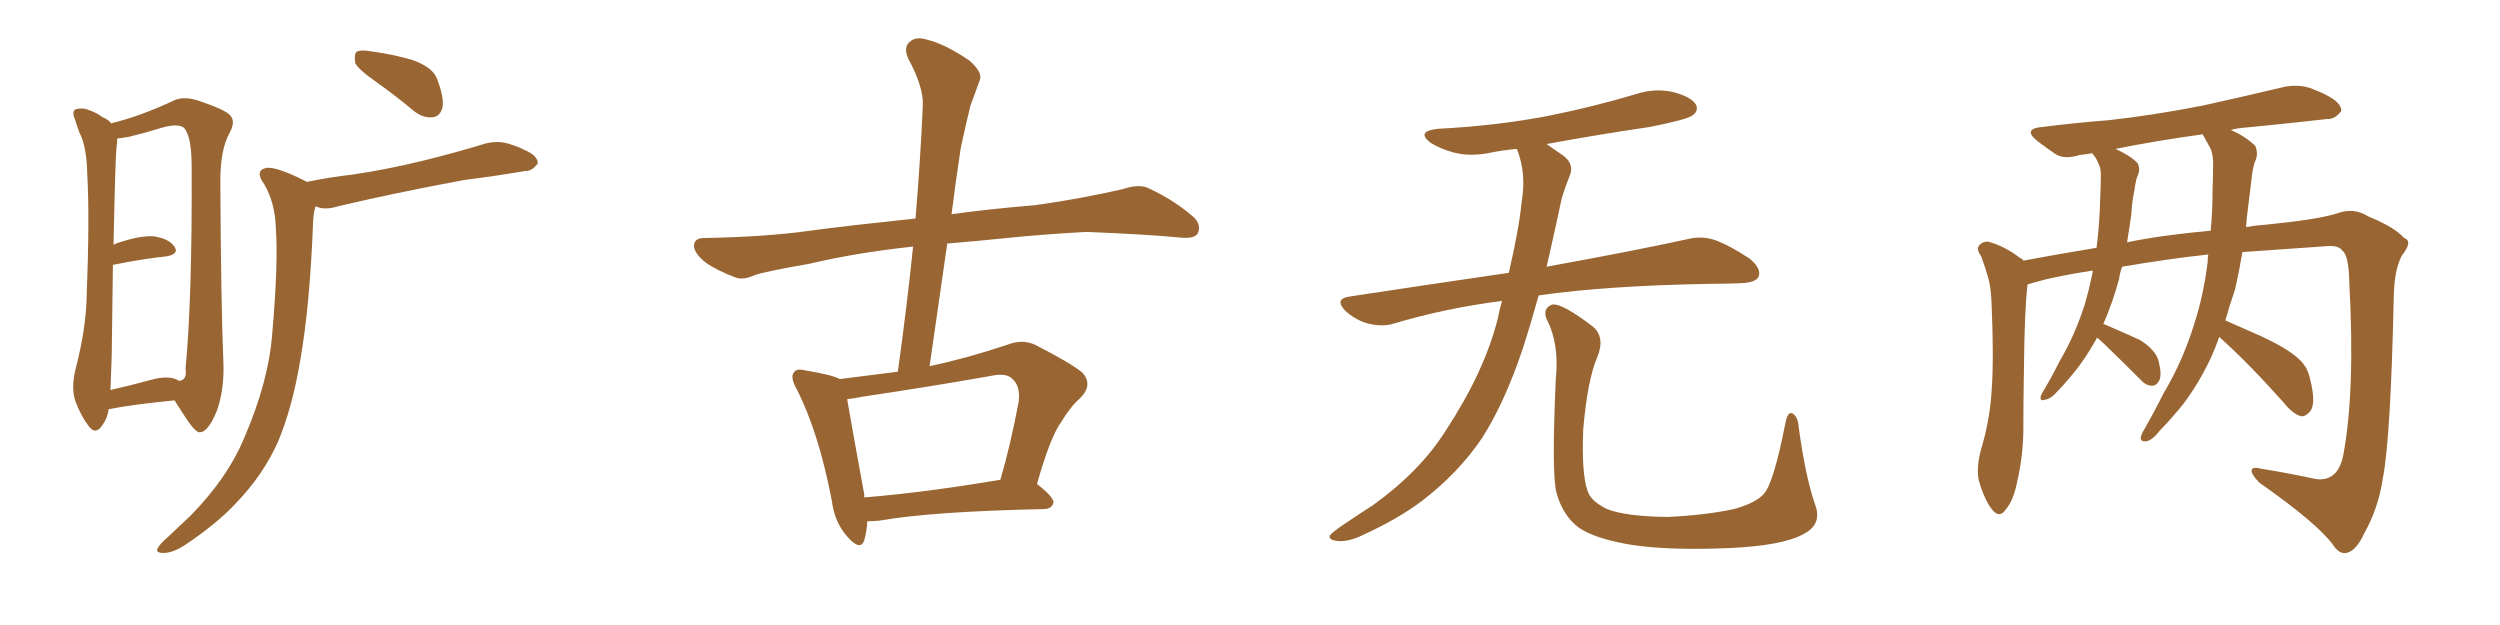 <svg xmlns="http://www.w3.org/2000/svg" xmlns:xlink="http://www.w3.org/1999/xlink" width="600" height="150"><path fill="#996633" padding="10" d="M26.07 98.29L26.07 98.29Q25.78 100.49 24.32 102.39L24.32 102.39Q22.85 104.30 21.39 102.39L21.39 102.39Q19.34 99.76 18.02 96.09L18.02 96.09Q16.99 92.72 18.31 87.89L18.31 87.89Q20.65 78.66 20.80 71.04L20.80 71.04Q21.53 52.59 20.95 41.89L20.95 41.89Q20.80 35.01 19.04 31.79L19.04 31.79Q18.46 30.18 18.02 28.71L18.02 28.71Q17.14 26.81 18.16 26.22L18.16 26.22Q19.78 25.78 21.24 26.37L21.24 26.37Q23.29 27.10 24.61 28.13L24.61 28.13Q26.07 28.71 26.66 29.59L26.66 29.59Q33.40 27.98 41.31 24.32L41.31 24.32Q43.65 23.00 47.17 24.02L47.17 24.02Q54.35 26.37 55.37 27.83L55.37 27.83Q56.54 29.30 55.08 31.93L55.08 31.93Q52.88 35.89 52.88 43.51L52.88 43.51Q53.03 73.10 53.61 86.72L53.61 86.72Q53.91 93.46 52.00 98.73L52.00 98.73Q49.95 103.56 48.19 103.71L48.19 103.71Q47.17 104.15 44.82 100.63L44.82 100.63Q43.36 98.44 41.89 96.09L41.89 96.09Q31.49 97.12 26.51 98.14L26.51 98.14Q26.07 98.14 26.07 98.29ZM42.48 91.11L42.48 91.11Q42.77 91.26 42.92 91.41L42.92 91.41Q44.97 91.26 44.53 88.48L44.53 88.48Q46.14 71.34 46.00 40.14L46.00 40.14Q46.00 32.52 44.09 30.62L44.09 30.62Q42.63 29.59 38.96 30.62L38.96 30.62Q34.72 31.93 31.05 32.81L31.05 32.81Q29.44 33.11 28.13 33.25L28.13 33.25Q28.13 34.28 27.98 35.30L27.98 35.30Q27.69 37.21 27.25 58.74L27.25 58.74Q27.69 58.59 27.83 58.45L27.83 58.45Q33.40 56.54 36.62 56.69L36.62 56.69Q40.28 57.13 41.75 59.03L41.75 59.03Q43.21 60.94 39.99 61.52L39.99 61.52Q34.28 62.11 27.10 63.57L27.10 63.57Q26.95 72.95 26.81 85.40L26.81 85.40Q26.66 90.09 26.51 93.60L26.51 93.60Q31.05 92.58 36.47 91.11L36.47 91.11Q40.28 90.09 42.48 91.11ZM90.23 19.63L90.23 19.63Q85.84 16.55 85.25 15.09L85.25 15.09Q84.96 13.04 85.55 12.45L85.55 12.45Q86.57 11.87 88.92 12.30L88.92 12.30Q94.34 13.04 98.88 14.36L98.88 14.36Q103.86 16.11 104.88 18.90L104.88 18.90Q106.64 23.44 106.20 25.78L106.20 25.78Q105.62 27.98 103.86 28.13L103.86 28.13Q101.51 28.42 99.17 26.51L99.17 26.51Q94.63 22.71 90.23 19.63ZM73.68 43.65L73.68 43.65L73.68 43.65Q79.39 42.48 84.67 41.89L84.67 41.89Q92.72 40.72 101.66 38.53L101.66 38.53Q109.42 36.62 116.60 34.42L116.60 34.42Q119.68 33.69 122.31 34.57L122.31 34.57Q124.66 35.30 125.68 35.89L125.68 35.89Q129.20 37.35 129.05 39.26L129.05 39.26Q127.59 41.16 126.12 41.02L126.12 41.02Q119.38 42.19 111.33 43.21L111.33 43.21Q94.04 46.44 81.15 49.51L81.15 49.51Q77.93 50.54 75.73 49.51L75.73 49.51Q75.29 50.83 75.15 53.03L75.15 53.03Q74.41 73.10 72.07 86.43L72.07 86.43Q70.17 97.85 66.65 106.20L66.65 106.20Q62.99 114.26 56.40 121.00L56.40 121.00Q52.00 125.68 44.82 130.52L44.82 130.52Q41.60 132.71 39.26 132.71L39.26 132.71Q37.35 132.71 37.79 131.69L37.79 131.69Q38.23 130.66 40.43 128.76L40.43 128.76Q42.92 126.42 45.70 123.78L45.70 123.78Q54.49 114.84 58.45 105.47L58.45 105.47Q64.45 91.70 65.33 80.13L65.33 80.13Q66.80 63.28 66.21 54.93L66.21 54.93Q66.06 48.78 63.43 44.24L63.43 44.24Q60.94 40.87 64.01 40.28L64.01 40.28Q66.50 39.99 73.68 43.65ZM208.15 125.10L208.15 125.10Q208.01 127.73 207.42 129.64L207.42 129.64Q206.54 132.42 203.32 128.76L203.32 128.76Q200.24 125.24 199.66 120.26L199.66 120.26Q196.44 103.56 191.16 93.31L191.16 93.31Q189.55 90.38 190.58 89.36L190.58 89.36Q191.16 88.33 193.36 88.92L193.36 88.92Q199.66 89.94 201.56 90.97L201.56 90.97Q208.30 90.09 215.48 89.21L215.48 89.21Q217.68 73.39 219.14 59.18L219.14 59.18Q205.52 60.64 194.38 63.28L194.38 63.28Q183.40 65.19 181.05 66.06L181.05 66.06Q178.42 67.24 176.66 66.65L176.66 66.65Q171.97 64.89 169.34 62.99L169.34 62.99Q166.55 60.79 166.55 58.89L166.55 58.89Q166.70 57.13 168.90 57.13L168.90 57.13Q184.13 56.84 194.38 55.37L194.38 55.37Q203.03 54.20 219.73 52.44L219.73 52.44Q220.90 38.38 221.48 25.20L221.48 25.20Q221.63 20.80 217.97 14.06L217.97 14.06Q216.80 11.43 218.26 10.11L218.26 10.11Q219.73 8.64 222.51 9.52L222.51 9.52Q226.76 10.55 232.62 14.50L232.62 14.50Q235.99 17.43 235.11 19.34L235.11 19.34Q234.23 21.83 232.91 25.34L232.91 25.34Q231.88 29.44 230.57 35.60L230.57 35.60Q229.39 43.36 228.37 51.42L228.37 51.42Q236.57 50.24 248.58 49.22L248.58 49.22Q259.13 47.75 269.38 45.41L269.38 45.41Q273.34 44.09 275.54 45.12L275.54 45.12Q282.13 48.19 286.67 52.29L286.67 52.29Q288.43 54.20 287.40 56.10L287.40 56.10Q286.52 57.42 282.86 56.98L282.86 56.98Q275.24 56.25 260.74 55.66L260.74 55.66Q250.05 56.25 241.55 57.13L241.55 57.13Q234.52 57.86 227.34 58.45L227.34 58.45Q225.29 72.80 223.10 87.89L223.10 87.89Q232.03 85.99 241.70 82.76L241.70 82.76Q245.36 81.30 248.44 82.76L248.44 82.76Q257.08 87.16 259.86 89.50L259.86 89.50Q262.35 92.43 259.28 95.51L259.28 95.51Q256.93 97.56 254.74 101.22L254.74 101.22Q252.10 104.74 248.88 116.16L248.88 116.16Q252.83 119.24 252.83 120.56L252.83 120.56Q252.54 122.02 250.78 122.17L250.78 122.17Q223.54 122.75 211.08 124.95L211.08 124.95Q209.62 125.10 208.15 125.10ZM207.42 119.38L207.42 119.38L207.42 119.38Q221.92 118.21 240.09 115.14L240.09 115.14Q242.58 106.64 244.48 96.39L244.48 96.39Q244.92 92.87 243.16 91.11L243.16 91.11Q241.70 89.36 237.74 90.23L237.74 90.23Q222.80 92.87 206.98 95.21L206.98 95.21Q204.79 95.65 203.32 95.80L203.32 95.80Q204.20 101.07 207.42 118.65L207.42 118.65Q207.42 118.95 207.42 119.38ZM360.50 72.22L360.50 72.22Q346.88 73.97 334.57 77.64L334.57 77.64Q331.93 78.52 328.27 77.64L328.27 77.64Q325.20 76.76 322.85 74.56L322.85 74.56Q320.21 71.78 323.73 71.19L323.73 71.19Q343.95 68.12 362.11 65.48L362.11 65.48Q364.60 54.79 365.19 48.49L365.19 48.49Q366.36 41.75 364.16 36.04L364.16 36.04Q364.01 35.74 364.01 35.74L364.01 35.74Q360.64 36.04 357.86 36.62L357.86 36.62Q353.03 37.65 348.93 36.62L348.93 36.62Q345.70 35.74 343.36 34.28L343.36 34.28Q339.70 31.49 345.12 30.91L345.12 30.91Q359.18 30.18 371.48 27.83L371.48 27.83Q382.47 25.63 392.72 22.56L392.72 22.56Q397.27 21.09 401.66 22.12L401.66 22.12Q406.05 23.29 407.08 25.20L407.08 25.20Q407.67 26.66 406.20 27.69L406.20 27.69Q404.88 28.71 395.95 30.47L395.95 30.47Q383.06 32.37 371.19 34.57L371.19 34.57Q372.80 35.74 375 37.21L375 37.21Q378.08 39.40 376.61 42.48L376.61 42.48Q375.88 44.24 374.85 47.46L374.85 47.46Q372.95 56.40 371.19 64.01L371.19 64.01Q392.14 60.21 404.88 57.42L404.88 57.42Q408.25 56.54 411.47 57.57L411.47 57.57Q415.14 58.89 419.97 62.11L419.97 62.11Q422.90 64.60 422.02 66.50L422.02 66.50Q421.29 67.82 417.77 67.97L417.77 67.97Q414.40 68.12 410.45 68.12L410.45 68.12Q385.55 68.55 369.29 70.90L369.29 70.90Q367.24 78.22 365.33 84.08L365.33 84.08Q361.08 96.68 355.66 105.18L355.66 105.18Q350.10 113.38 341.60 119.97L341.60 119.97Q335.89 124.37 326.95 128.47L326.95 128.47Q323.29 130.22 320.65 129.79L320.65 129.79Q318.75 129.49 319.19 128.47L319.19 128.47Q319.92 127.59 322.56 125.83L322.56 125.83Q325.78 123.63 329.44 121.29L329.44 121.29Q340.87 113.09 347.02 103.27L347.02 103.27Q356.25 89.21 359.47 76.46L359.47 76.46Q359.91 74.12 360.50 72.22ZM435.64 121.14L435.64 121.14L435.64 121.14Q437.40 125.83 432.86 128.17L432.86 128.17Q427.88 130.96 414.99 131.54L414.99 131.54Q400.78 132.13 391.85 130.81L391.85 130.81Q382.76 129.35 378.81 126.56L378.81 126.56Q375 123.63 373.54 118.21L373.54 118.21Q372.36 113.53 373.39 90.97L373.39 90.97Q374.27 82.47 371.19 76.61L371.19 76.61Q370.17 73.97 372.51 73.10L372.51 73.10Q374.85 72.66 382.47 78.52L382.47 78.52Q385.25 81.15 383.35 85.69L383.35 85.69Q381.01 91.11 379.98 102.98L379.98 102.98Q379.54 113.67 381.01 117.77L381.01 117.77Q381.74 120.26 385.69 122.17L385.69 122.17Q390.09 123.93 400.20 124.07L400.20 124.07Q409.42 123.63 416.16 122.17L416.16 122.17Q421.44 120.70 423.34 118.51L423.34 118.51Q425.68 115.87 428.47 101.66L428.47 101.66Q429.05 98.44 430.37 99.32L430.37 99.32Q431.54 100.20 431.69 102.54L431.69 102.54Q433.30 114.40 435.64 121.14ZM532.62 80.86L532.62 80.86Q531.74 83.35 530.71 85.69L530.71 85.69Q526.61 94.34 521.63 99.76L521.63 99.76Q520.17 101.51 518.41 103.27L518.41 103.27Q516.50 105.76 515.04 105.91L515.04 105.91Q513.43 106.05 513.87 104.59L513.87 104.59Q514.16 103.71 514.75 102.83L514.75 102.83Q517.09 98.73 519.29 94.34L519.29 94.34Q523.83 86.72 526.61 77.78L526.61 77.78Q528.81 71.04 529.83 62.99L529.83 62.99Q529.83 61.96 529.98 61.08L529.98 61.08Q520.46 62.11 509.33 64.01L509.33 64.01Q508.74 65.48 508.59 66.94L508.59 66.94Q506.98 72.80 504.79 77.78L504.79 77.78Q504.93 77.78 504.93 77.78L504.93 77.78Q509.47 79.69 513.57 81.59L513.57 81.59Q517.53 84.08 518.12 86.87L518.12 86.87Q518.85 89.79 518.26 91.26L518.26 91.26Q517.53 92.58 516.50 92.58L516.50 92.58Q515.04 92.58 513.72 91.11L513.72 91.11Q509.18 86.57 505.08 82.62L505.08 82.62Q503.91 81.59 503.32 81.01L503.32 81.01Q500.10 86.87 496.44 90.97L496.44 90.97Q495.26 92.43 493.80 93.90L493.80 93.90Q492.19 95.80 490.72 95.95L490.72 95.95Q489.40 96.39 489.84 94.92L489.84 94.92Q490.14 94.19 490.72 93.31L490.72 93.31Q492.63 90.09 494.38 86.57L494.38 86.57Q497.90 80.57 500.24 73.39L500.24 73.39Q501.42 69.43 502.29 65.04L502.29 65.04Q501.71 64.89 501.56 65.04L501.56 65.04Q493.07 66.36 488.09 67.82L488.09 67.82Q487.21 68.12 486.62 68.26L486.62 68.26Q485.89 73.97 485.74 88.92L485.74 88.92Q485.60 96.39 485.60 103.86L485.60 103.86Q485.45 109.86 484.13 115.58L484.13 115.58Q483.25 120.12 481.35 122.31L481.35 122.31Q479.88 124.51 478.13 122.31L478.13 122.31Q476.37 120.26 474.90 115.28L474.90 115.28Q474.32 112.35 475.34 108.25L475.34 108.25Q477.54 101.07 477.98 93.90L477.98 93.90Q478.56 86.28 477.98 72.95L477.98 72.95Q477.83 69.14 477.25 66.94L477.25 66.94Q476.51 64.31 475.49 61.52L475.49 61.52Q474.32 59.91 474.90 59.03L474.90 59.03Q475.78 57.86 477.25 58.01L477.25 58.01Q481.35 59.18 484.86 61.96L484.86 61.96Q485.45 62.11 485.60 62.55L485.60 62.55Q494.24 60.94 503.17 59.47L503.17 59.47Q503.91 53.76 504.05 47.46L504.05 47.46Q504.20 44.53 504.20 41.89L504.20 41.89Q504.20 40.14 503.61 39.26L503.61 39.26Q503.03 37.79 502.44 37.21L502.44 37.21Q502.29 36.91 502.15 36.77L502.15 36.77Q500.54 37.06 499.07 37.21L499.07 37.21Q495.41 38.38 493.21 36.91L493.21 36.91Q490.87 35.30 488.96 33.84L488.96 33.84Q485.30 30.91 490.14 30.47L490.14 30.47Q498.34 29.44 505.96 28.86L505.96 28.86Q516.65 27.69 528.66 25.34L528.66 25.34Q538.62 23.14 548.44 20.80L548.44 20.80Q551.95 20.21 554.74 21.24L554.74 21.24Q557.37 22.27 558.40 22.85L558.40 22.85Q562.06 24.76 561.91 26.66L561.91 26.66Q560.30 28.71 558.54 28.56L558.54 28.56Q549.61 29.59 538.92 30.62L538.92 30.62Q536.87 30.76 535.40 31.20L535.40 31.20Q539.06 32.81 541.26 35.01L541.26 35.01Q542.14 37.06 541.11 38.96L541.11 38.96Q540.53 41.02 540.38 42.92L540.38 42.92Q539.94 46.44 539.50 50.10L539.50 50.10Q539.21 52.15 539.06 54.49L539.06 54.49Q541.55 54.05 543.90 53.91L543.90 53.91Q555.91 52.73 560.74 51.27L560.74 51.27Q564.84 49.66 568.51 52.00L568.51 52.00Q574.66 54.49 577.00 57.13L577.00 57.13Q579.20 57.86 576.42 61.38L576.42 61.38Q574.66 64.75 574.51 70.90L574.51 70.90Q573.78 105.03 571.88 114.84L571.88 114.84Q570.85 121.88 567.33 128.17L567.33 128.17Q565.43 132.28 563.09 132.71L563.09 132.71Q561.33 133.01 559.86 130.66L559.86 130.66Q556.05 125.54 542.29 115.87L542.29 115.87Q540.38 113.96 540.38 112.94L540.38 112.94Q540.38 111.91 542.72 112.50L542.72 112.50Q549.17 113.53 555.91 114.99L555.91 114.99Q561.04 115.58 562.35 109.42L562.35 109.42Q565.28 94.04 563.82 67.53L563.82 67.53Q563.67 61.23 562.21 60.21L562.21 60.21Q561.47 59.03 559.13 59.03L559.13 59.03Q546.53 59.91 538.18 60.50L538.18 60.50Q537.45 64.89 536.43 69.43L536.43 69.43Q535.11 73.24 534.08 76.90L534.08 76.90Q537.45 78.37 542.72 80.71L542.72 80.71Q548.73 83.50 551.37 85.84L551.37 85.84Q553.86 87.89 554.44 91.11L554.44 91.11Q555.91 96.83 554.44 98.73L554.44 98.73Q553.27 100.05 552.25 99.90L552.25 99.90Q550.20 99.32 548.00 96.53L548.00 96.53Q539.65 87.16 532.62 80.86ZM528.96 32.81L528.96 32.81L528.96 32.81Q528.66 32.37 528.66 32.23L528.66 32.23Q517.09 33.84 507.71 35.74L507.71 35.74Q511.08 37.21 512.99 39.11L512.99 39.11Q513.87 40.72 512.84 42.63L512.84 42.63Q512.40 44.24 512.26 45.70L512.26 45.70Q511.67 48.34 511.52 51.42L511.52 51.42Q511.08 54.64 510.50 58.15L510.50 58.15Q518.99 56.40 530.57 55.37L530.57 55.37Q531.01 50.68 531.01 45.70L531.01 45.70Q531.15 42.04 531.15 38.82L531.15 38.82Q531.01 36.47 530.42 35.45L530.42 35.45Q529.54 33.84 528.96 32.81Z"/></svg>